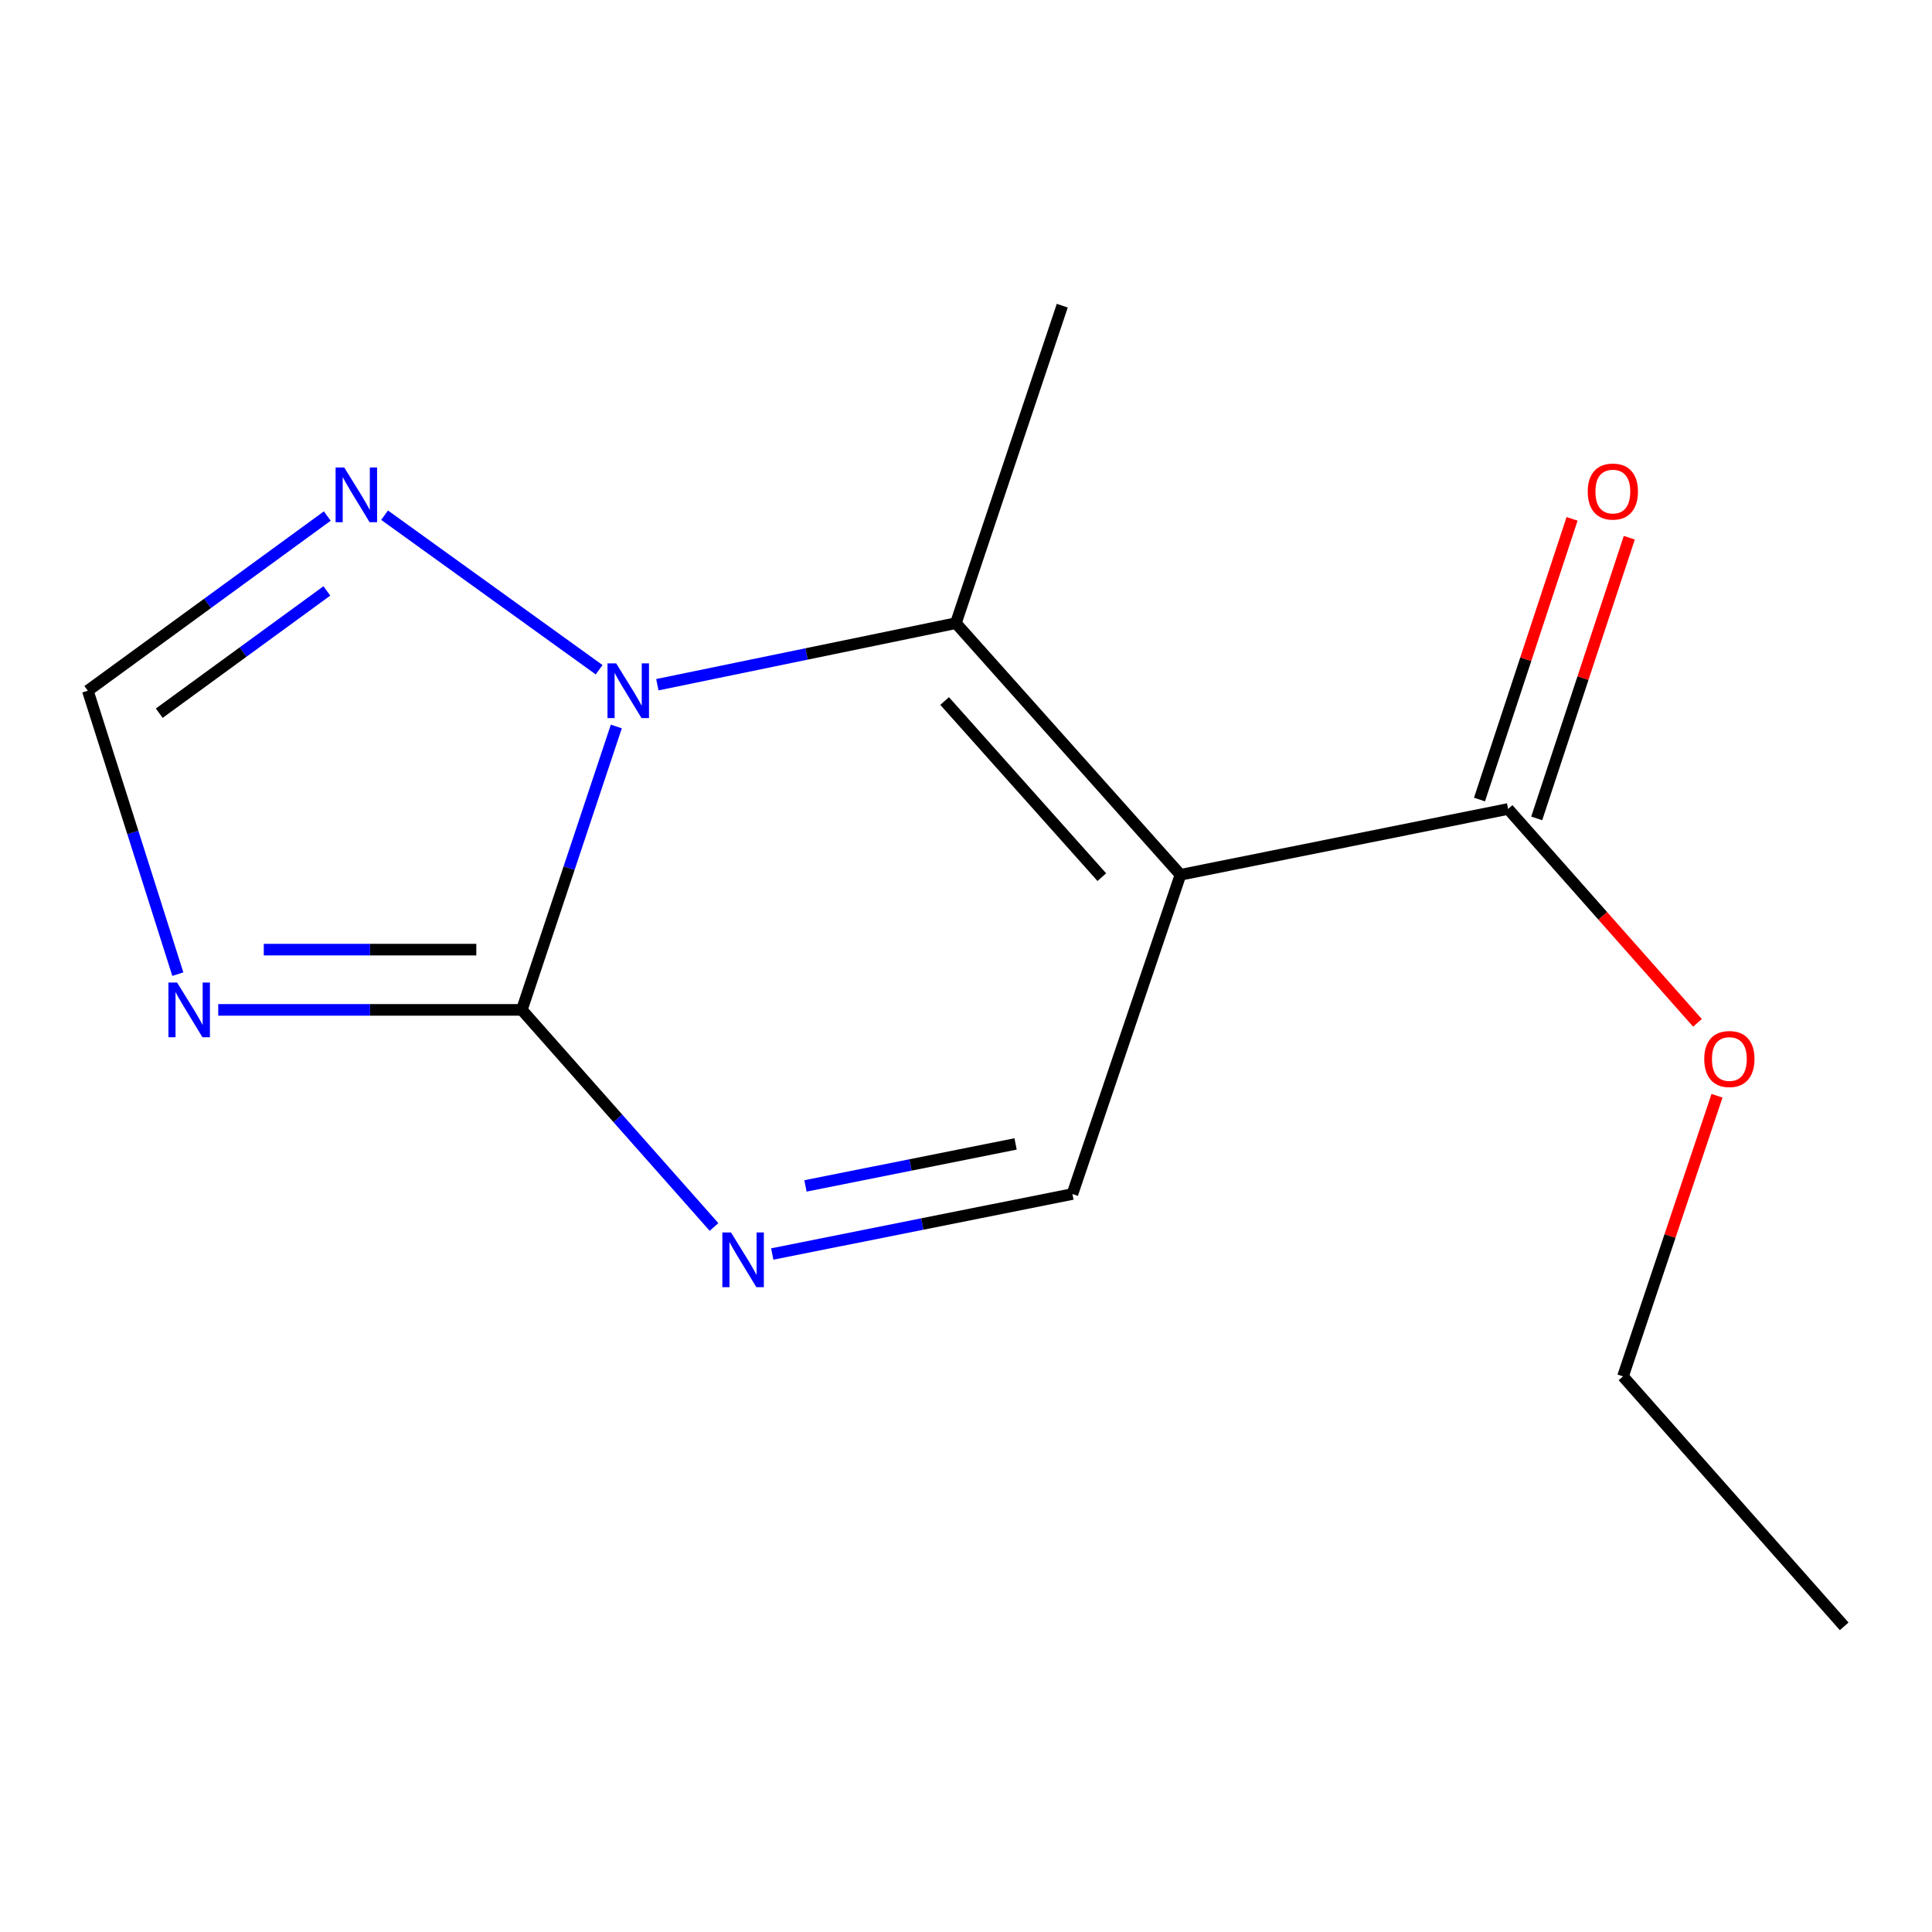 <?xml version='1.0' encoding='iso-8859-1'?>
<svg version='1.1' baseProfile='full'
              xmlns='http://www.w3.org/2000/svg'
                      xmlns:rdkit='http://www.rdkit.org/xml'
                      xmlns:xlink='http://www.w3.org/1999/xlink'
                  xml:space='preserve'
width='1000px' height='1000px' viewBox='0 0 1000 1000'>
<!-- END OF HEADER -->
<rect style='opacity:1.0;fill:#FFFFFF;stroke:none' width='1000' height='1000' x='0' y='0'> </rect>
<path class='bond-2' d='M 611.007,452.787 L 494.768,322.548' style='fill:none;fill-rule:evenodd;stroke:#000000;stroke-width:6px;stroke-linecap:butt;stroke-linejoin:miter;stroke-opacity:1' />
<path class='bond-2' d='M 570.304,454.017 L 488.936,362.85' style='fill:none;fill-rule:evenodd;stroke:#000000;stroke-width:6px;stroke-linecap:butt;stroke-linejoin:miter;stroke-opacity:1' />
<path class='bond-5' d='M 611.007,452.787 L 555.079,618.024' style='fill:none;fill-rule:evenodd;stroke:#000000;stroke-width:6px;stroke-linecap:butt;stroke-linejoin:miter;stroke-opacity:1' />
<path class='bond-7' d='M 611.007,452.787 L 780.593,418.724' style='fill:none;fill-rule:evenodd;stroke:#000000;stroke-width:6px;stroke-linecap:butt;stroke-linejoin:miter;stroke-opacity:1' />
<path class='bond-0' d='M 340.25,354.405 L 417.509,338.476' style='fill:none;fill-rule:evenodd;stroke:#0000FF;stroke-width:6px;stroke-linecap:butt;stroke-linejoin:miter;stroke-opacity:1' />
<path class='bond-0' d='M 417.509,338.476 L 494.768,322.548' style='fill:none;fill-rule:evenodd;stroke:#000000;stroke-width:6px;stroke-linecap:butt;stroke-linejoin:miter;stroke-opacity:1' />
<path class='bond-1' d='M 319.009,376.025 L 294.556,449.37' style='fill:none;fill-rule:evenodd;stroke:#0000FF;stroke-width:6px;stroke-linecap:butt;stroke-linejoin:miter;stroke-opacity:1' />
<path class='bond-1' d='M 294.556,449.37 L 270.102,522.714' style='fill:none;fill-rule:evenodd;stroke:#000000;stroke-width:6px;stroke-linecap:butt;stroke-linejoin:miter;stroke-opacity:1' />
<path class='bond-6' d='M 310.105,346.652 L 199.055,266.663' style='fill:none;fill-rule:evenodd;stroke:#0000FF;stroke-width:6px;stroke-linecap:butt;stroke-linejoin:miter;stroke-opacity:1' />
<path class='bond-3' d='M 270.102,522.714 L 191.532,522.714' style='fill:none;fill-rule:evenodd;stroke:#000000;stroke-width:6px;stroke-linecap:butt;stroke-linejoin:miter;stroke-opacity:1' />
<path class='bond-3' d='M 191.532,522.714 L 112.962,522.714' style='fill:none;fill-rule:evenodd;stroke:#0000FF;stroke-width:6px;stroke-linecap:butt;stroke-linejoin:miter;stroke-opacity:1' />
<path class='bond-3' d='M 246.531,491.528 L 191.532,491.528' style='fill:none;fill-rule:evenodd;stroke:#000000;stroke-width:6px;stroke-linecap:butt;stroke-linejoin:miter;stroke-opacity:1' />
<path class='bond-3' d='M 191.532,491.528 L 136.533,491.528' style='fill:none;fill-rule:evenodd;stroke:#0000FF;stroke-width:6px;stroke-linecap:butt;stroke-linejoin:miter;stroke-opacity:1' />
<path class='bond-14' d='M 270.102,522.714 L 319.835,578.895' style='fill:none;fill-rule:evenodd;stroke:#000000;stroke-width:6px;stroke-linecap:butt;stroke-linejoin:miter;stroke-opacity:1' />
<path class='bond-14' d='M 319.835,578.895 L 369.567,635.075' style='fill:none;fill-rule:evenodd;stroke:#0000FF;stroke-width:6px;stroke-linecap:butt;stroke-linejoin:miter;stroke-opacity:1' />
<path class='bond-11' d='M 494.768,322.548 L 549.829,158.212' style='fill:none;fill-rule:evenodd;stroke:#000000;stroke-width:6px;stroke-linecap:butt;stroke-linejoin:miter;stroke-opacity:1' />
<path class='bond-15' d='M 92.045,504.221 L 68.75,430.866' style='fill:none;fill-rule:evenodd;stroke:#0000FF;stroke-width:6px;stroke-linecap:butt;stroke-linejoin:miter;stroke-opacity:1' />
<path class='bond-15' d='M 68.75,430.866 L 45.455,357.512' style='fill:none;fill-rule:evenodd;stroke:#000000;stroke-width:6px;stroke-linecap:butt;stroke-linejoin:miter;stroke-opacity:1' />
<path class='bond-4' d='M 399.712,649.072 L 477.396,633.548' style='fill:none;fill-rule:evenodd;stroke:#0000FF;stroke-width:6px;stroke-linecap:butt;stroke-linejoin:miter;stroke-opacity:1' />
<path class='bond-4' d='M 477.396,633.548 L 555.079,618.024' style='fill:none;fill-rule:evenodd;stroke:#000000;stroke-width:6px;stroke-linecap:butt;stroke-linejoin:miter;stroke-opacity:1' />
<path class='bond-4' d='M 416.906,613.833 L 471.284,602.966' style='fill:none;fill-rule:evenodd;stroke:#0000FF;stroke-width:6px;stroke-linecap:butt;stroke-linejoin:miter;stroke-opacity:1' />
<path class='bond-4' d='M 471.284,602.966 L 525.663,592.099' style='fill:none;fill-rule:evenodd;stroke:#000000;stroke-width:6px;stroke-linecap:butt;stroke-linejoin:miter;stroke-opacity:1' />
<path class='bond-8' d='M 169.402,267.108 L 107.428,312.31' style='fill:none;fill-rule:evenodd;stroke:#0000FF;stroke-width:6px;stroke-linecap:butt;stroke-linejoin:miter;stroke-opacity:1' />
<path class='bond-8' d='M 107.428,312.31 L 45.455,357.512' style='fill:none;fill-rule:evenodd;stroke:#000000;stroke-width:6px;stroke-linecap:butt;stroke-linejoin:miter;stroke-opacity:1' />
<path class='bond-8' d='M 169.188,305.865 L 125.806,337.506' style='fill:none;fill-rule:evenodd;stroke:#0000FF;stroke-width:6px;stroke-linecap:butt;stroke-linejoin:miter;stroke-opacity:1' />
<path class='bond-8' d='M 125.806,337.506 L 82.424,369.148' style='fill:none;fill-rule:evenodd;stroke:#000000;stroke-width:6px;stroke-linecap:butt;stroke-linejoin:miter;stroke-opacity:1' />
<path class='bond-9' d='M 795.402,423.608 L 819.361,350.966' style='fill:none;fill-rule:evenodd;stroke:#000000;stroke-width:6px;stroke-linecap:butt;stroke-linejoin:miter;stroke-opacity:1' />
<path class='bond-9' d='M 819.361,350.966 L 843.319,278.324' style='fill:none;fill-rule:evenodd;stroke:#FF0000;stroke-width:6px;stroke-linecap:butt;stroke-linejoin:miter;stroke-opacity:1' />
<path class='bond-9' d='M 765.785,413.84 L 789.743,341.198' style='fill:none;fill-rule:evenodd;stroke:#000000;stroke-width:6px;stroke-linecap:butt;stroke-linejoin:miter;stroke-opacity:1' />
<path class='bond-9' d='M 789.743,341.198 L 813.702,268.556' style='fill:none;fill-rule:evenodd;stroke:#FF0000;stroke-width:6px;stroke-linecap:butt;stroke-linejoin:miter;stroke-opacity:1' />
<path class='bond-10' d='M 780.593,418.724 L 829.603,474.074' style='fill:none;fill-rule:evenodd;stroke:#000000;stroke-width:6px;stroke-linecap:butt;stroke-linejoin:miter;stroke-opacity:1' />
<path class='bond-10' d='M 829.603,474.074 L 878.613,529.423' style='fill:none;fill-rule:evenodd;stroke:#FF0000;stroke-width:6px;stroke-linecap:butt;stroke-linejoin:miter;stroke-opacity:1' />
<path class='bond-12' d='M 888.721,567.155 L 864.388,639.786' style='fill:none;fill-rule:evenodd;stroke:#FF0000;stroke-width:6px;stroke-linecap:butt;stroke-linejoin:miter;stroke-opacity:1' />
<path class='bond-12' d='M 864.388,639.786 L 840.056,712.416' style='fill:none;fill-rule:evenodd;stroke:#000000;stroke-width:6px;stroke-linecap:butt;stroke-linejoin:miter;stroke-opacity:1' />
<path class='bond-13' d='M 840.056,712.416 L 954.545,841.788' style='fill:none;fill-rule:evenodd;stroke:#000000;stroke-width:6px;stroke-linecap:butt;stroke-linejoin:miter;stroke-opacity:1' />
<path  class='atom-1' d='M 318.921 343.352
L 328.201 358.352
Q 329.121 359.832, 330.601 362.512
Q 332.081 365.192, 332.161 365.352
L 332.161 343.352
L 335.921 343.352
L 335.921 371.672
L 332.041 371.672
L 322.081 355.272
Q 320.921 353.352, 319.681 351.152
Q 318.481 348.952, 318.121 348.272
L 318.121 371.672
L 314.441 371.672
L 314.441 343.352
L 318.921 343.352
' fill='#0000FF'/>
<path  class='atom-4' d='M 91.657 508.554
L 100.937 523.554
Q 101.857 525.034, 103.337 527.714
Q 104.817 530.394, 104.897 530.554
L 104.897 508.554
L 108.657 508.554
L 108.657 536.874
L 104.777 536.874
L 94.817 520.474
Q 93.657 518.554, 92.417 516.354
Q 91.217 514.154, 90.857 513.474
L 90.857 536.874
L 87.177 536.874
L 87.177 508.554
L 91.657 508.554
' fill='#0000FF'/>
<path  class='atom-5' d='M 378.367 637.927
L 387.647 652.927
Q 388.567 654.407, 390.047 657.087
Q 391.527 659.767, 391.607 659.927
L 391.607 637.927
L 395.367 637.927
L 395.367 666.247
L 391.487 666.247
L 381.527 649.847
Q 380.367 647.927, 379.127 645.727
Q 377.927 643.527, 377.567 642.847
L 377.567 666.247
L 373.887 666.247
L 373.887 637.927
L 378.367 637.927
' fill='#0000FF'/>
<path  class='atom-7' d='M 178.183 241.978
L 187.463 256.978
Q 188.383 258.458, 189.863 261.138
Q 191.343 263.818, 191.423 263.978
L 191.423 241.978
L 195.183 241.978
L 195.183 270.298
L 191.303 270.298
L 181.343 253.898
Q 180.183 251.978, 178.943 249.778
Q 177.743 247.578, 177.383 246.898
L 177.383 270.298
L 173.703 270.298
L 173.703 241.978
L 178.183 241.978
' fill='#0000FF'/>
<path  class='atom-10' d='M 821.806 254.433
Q 821.806 247.633, 825.166 243.833
Q 828.526 240.033, 834.806 240.033
Q 841.086 240.033, 844.446 243.833
Q 847.806 247.633, 847.806 254.433
Q 847.806 261.313, 844.406 265.233
Q 841.006 269.113, 834.806 269.113
Q 828.566 269.113, 825.166 265.233
Q 821.806 261.353, 821.806 254.433
M 834.806 265.913
Q 839.126 265.913, 841.446 263.033
Q 843.806 260.113, 843.806 254.433
Q 843.806 248.873, 841.446 246.073
Q 839.126 243.233, 834.806 243.233
Q 830.486 243.233, 828.126 246.033
Q 825.806 248.833, 825.806 254.433
Q 825.806 260.153, 828.126 263.033
Q 830.486 265.913, 834.806 265.913
' fill='#FF0000'/>
<path  class='atom-11' d='M 882.118 548.142
Q 882.118 541.342, 885.478 537.542
Q 888.838 533.742, 895.118 533.742
Q 901.398 533.742, 904.758 537.542
Q 908.118 541.342, 908.118 548.142
Q 908.118 555.022, 904.718 558.942
Q 901.318 562.822, 895.118 562.822
Q 888.878 562.822, 885.478 558.942
Q 882.118 555.062, 882.118 548.142
M 895.118 559.622
Q 899.438 559.622, 901.758 556.742
Q 904.118 553.822, 904.118 548.142
Q 904.118 542.582, 901.758 539.782
Q 899.438 536.942, 895.118 536.942
Q 890.798 536.942, 888.438 539.742
Q 886.118 542.542, 886.118 548.142
Q 886.118 553.862, 888.438 556.742
Q 890.798 559.622, 895.118 559.622
' fill='#FF0000'/>
</svg>
